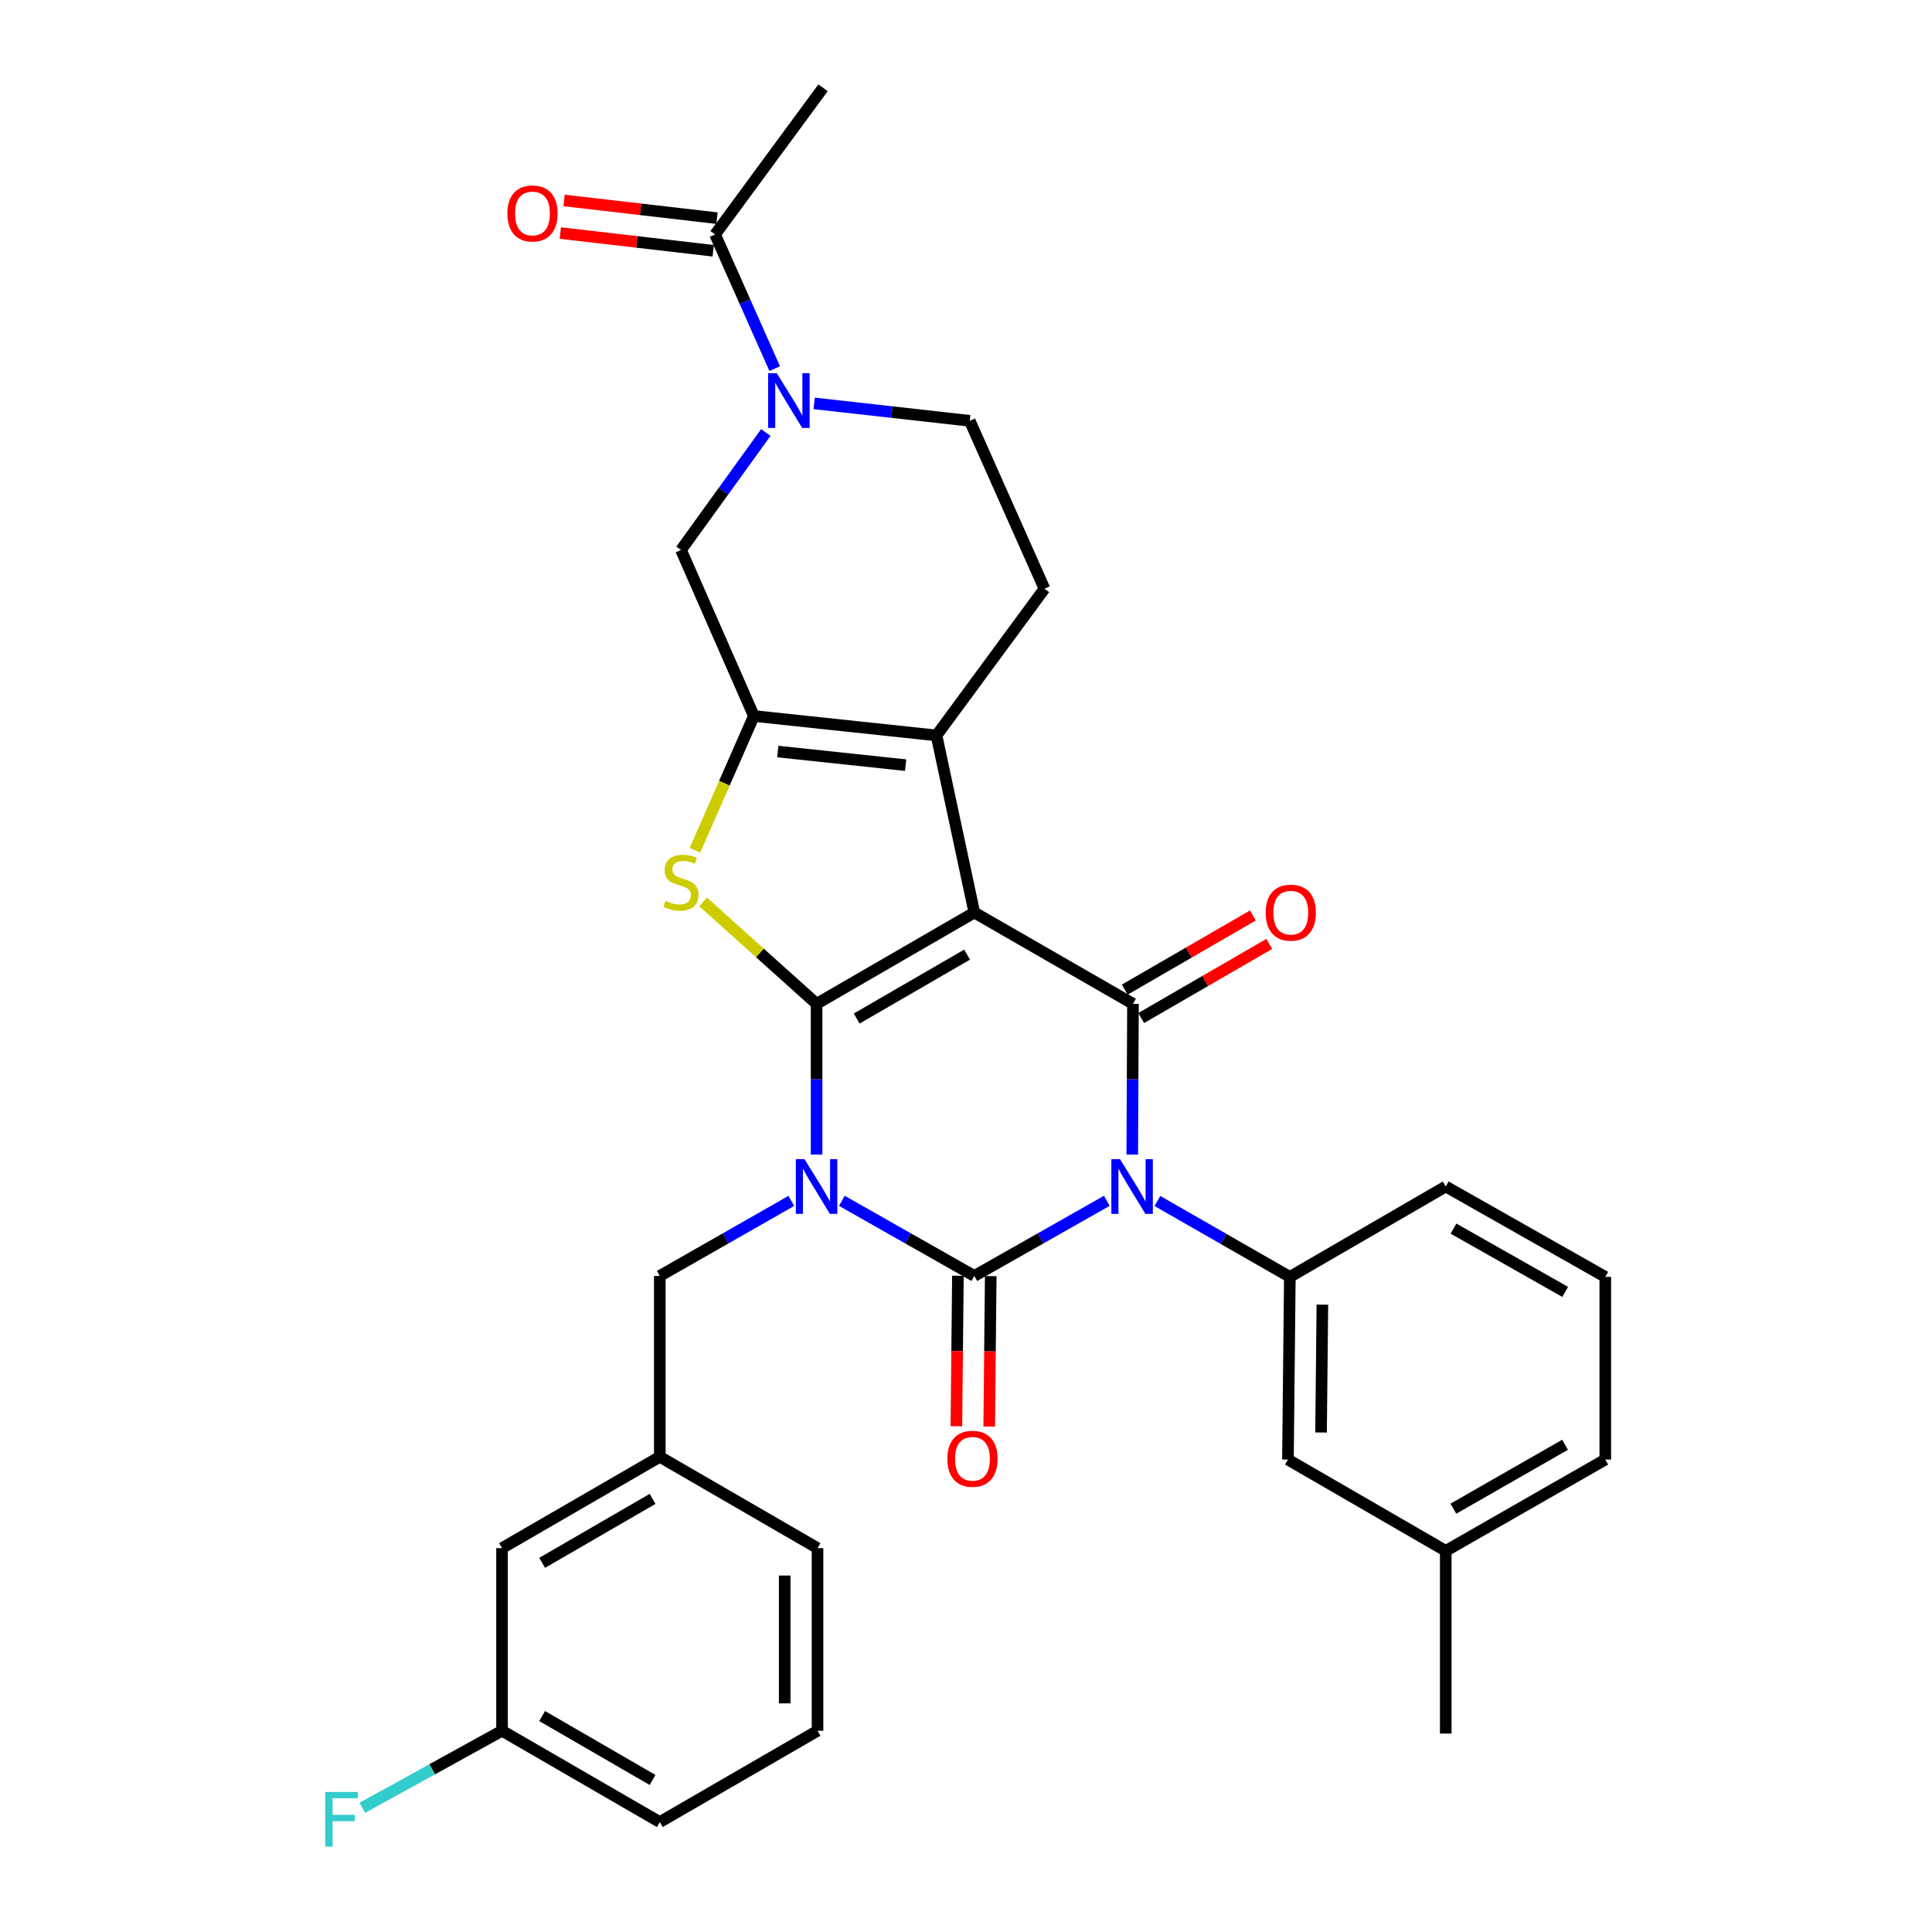 <?xml version='1.0' encoding='iso-8859-1'?>
<svg version='1.1' baseProfile='full'
              xmlns='http://www.w3.org/2000/svg'
                      xmlns:rdkit='http://www.rdkit.org/xml'
                      xmlns:xlink='http://www.w3.org/1999/xlink'
                  xml:space='preserve'
width='1000px' height='1000px' viewBox='0 0 1000 1000'>
<!-- END OF HEADER -->
<rect style='opacity:1.0;fill:#FFFFFF;stroke:none' width='1000' height='1000' x='0' y='0'> </rect>
<path class='bond-0' d='M 422.662,597.604 L 422.662,558.592' style='fill:none;fill-rule:evenodd;stroke:#0000FF;stroke-width:6px;stroke-linecap:butt;stroke-linejoin:miter;stroke-opacity:1' />
<path class='bond-0' d='M 422.662,558.592 L 422.662,519.58' style='fill:none;fill-rule:evenodd;stroke:#000000;stroke-width:6px;stroke-linecap:butt;stroke-linejoin:miter;stroke-opacity:1' />
<path class='bond-3' d='M 435.748,621.549 L 470.028,640.989' style='fill:none;fill-rule:evenodd;stroke:#0000FF;stroke-width:6px;stroke-linecap:butt;stroke-linejoin:miter;stroke-opacity:1' />
<path class='bond-3' d='M 470.028,640.989 L 504.308,660.429' style='fill:none;fill-rule:evenodd;stroke:#000000;stroke-width:6px;stroke-linecap:butt;stroke-linejoin:miter;stroke-opacity:1' />
<path class='bond-12' d='M 409.586,621.588 L 375.546,641.009' style='fill:none;fill-rule:evenodd;stroke:#0000FF;stroke-width:6px;stroke-linecap:butt;stroke-linejoin:miter;stroke-opacity:1' />
<path class='bond-12' d='M 375.546,641.009 L 341.506,660.429' style='fill:none;fill-rule:evenodd;stroke:#000000;stroke-width:6px;stroke-linecap:butt;stroke-linejoin:miter;stroke-opacity:1' />
<path class='bond-1' d='M 422.662,519.58 L 504.308,472.316' style='fill:none;fill-rule:evenodd;stroke:#000000;stroke-width:6px;stroke-linecap:butt;stroke-linejoin:miter;stroke-opacity:1' />
<path class='bond-1' d='M 443.42,527.193 L 500.572,494.107' style='fill:none;fill-rule:evenodd;stroke:#000000;stroke-width:6px;stroke-linecap:butt;stroke-linejoin:miter;stroke-opacity:1' />
<path class='bond-5' d='M 422.662,519.58 L 393.296,493.208' style='fill:none;fill-rule:evenodd;stroke:#000000;stroke-width:6px;stroke-linecap:butt;stroke-linejoin:miter;stroke-opacity:1' />
<path class='bond-5' d='M 393.296,493.208 L 363.93,466.836' style='fill:none;fill-rule:evenodd;stroke:#CCCC00;stroke-width:6px;stroke-linecap:butt;stroke-linejoin:miter;stroke-opacity:1' />
<path class='bond-6' d='M 504.308,472.316 L 484.734,380.656' style='fill:none;fill-rule:evenodd;stroke:#000000;stroke-width:6px;stroke-linecap:butt;stroke-linejoin:miter;stroke-opacity:1' />
<path class='bond-32' d='M 504.308,472.316 L 586.426,519.58' style='fill:none;fill-rule:evenodd;stroke:#000000;stroke-width:6px;stroke-linecap:butt;stroke-linejoin:miter;stroke-opacity:1' />
<path class='bond-2' d='M 572.886,621.548 L 538.597,640.988' style='fill:none;fill-rule:evenodd;stroke:#0000FF;stroke-width:6px;stroke-linecap:butt;stroke-linejoin:miter;stroke-opacity:1' />
<path class='bond-2' d='M 538.597,640.988 L 504.308,660.429' style='fill:none;fill-rule:evenodd;stroke:#000000;stroke-width:6px;stroke-linecap:butt;stroke-linejoin:miter;stroke-opacity:1' />
<path class='bond-4' d='M 586.052,597.604 L 586.239,558.592' style='fill:none;fill-rule:evenodd;stroke:#0000FF;stroke-width:6px;stroke-linecap:butt;stroke-linejoin:miter;stroke-opacity:1' />
<path class='bond-4' d='M 586.239,558.592 L 586.426,519.58' style='fill:none;fill-rule:evenodd;stroke:#000000;stroke-width:6px;stroke-linecap:butt;stroke-linejoin:miter;stroke-opacity:1' />
<path class='bond-8' d='M 599.066,621.631 L 633.342,641.276' style='fill:none;fill-rule:evenodd;stroke:#0000FF;stroke-width:6px;stroke-linecap:butt;stroke-linejoin:miter;stroke-opacity:1' />
<path class='bond-8' d='M 633.342,641.276 L 667.619,660.92' style='fill:none;fill-rule:evenodd;stroke:#000000;stroke-width:6px;stroke-linecap:butt;stroke-linejoin:miter;stroke-opacity:1' />
<path class='bond-14' d='M 495.814,660.343 L 495.418,699.279' style='fill:none;fill-rule:evenodd;stroke:#000000;stroke-width:6px;stroke-linecap:butt;stroke-linejoin:miter;stroke-opacity:1' />
<path class='bond-14' d='M 495.418,699.279 L 495.022,738.216' style='fill:none;fill-rule:evenodd;stroke:#FF0000;stroke-width:6px;stroke-linecap:butt;stroke-linejoin:miter;stroke-opacity:1' />
<path class='bond-14' d='M 512.801,660.516 L 512.405,699.452' style='fill:none;fill-rule:evenodd;stroke:#000000;stroke-width:6px;stroke-linecap:butt;stroke-linejoin:miter;stroke-opacity:1' />
<path class='bond-14' d='M 512.405,699.452 L 512.009,738.389' style='fill:none;fill-rule:evenodd;stroke:#FF0000;stroke-width:6px;stroke-linecap:butt;stroke-linejoin:miter;stroke-opacity:1' />
<path class='bond-15' d='M 590.68,526.932 L 623.838,507.744' style='fill:none;fill-rule:evenodd;stroke:#000000;stroke-width:6px;stroke-linecap:butt;stroke-linejoin:miter;stroke-opacity:1' />
<path class='bond-15' d='M 623.838,507.744 L 656.996,488.556' style='fill:none;fill-rule:evenodd;stroke:#FF0000;stroke-width:6px;stroke-linecap:butt;stroke-linejoin:miter;stroke-opacity:1' />
<path class='bond-15' d='M 582.172,512.228 L 615.329,493.04' style='fill:none;fill-rule:evenodd;stroke:#000000;stroke-width:6px;stroke-linecap:butt;stroke-linejoin:miter;stroke-opacity:1' />
<path class='bond-15' d='M 615.329,493.04 L 648.487,473.852' style='fill:none;fill-rule:evenodd;stroke:#FF0000;stroke-width:6px;stroke-linecap:butt;stroke-linejoin:miter;stroke-opacity:1' />
<path class='bond-7' d='M 359.716,440.097 L 374.96,405.346' style='fill:none;fill-rule:evenodd;stroke:#CCCC00;stroke-width:6px;stroke-linecap:butt;stroke-linejoin:miter;stroke-opacity:1' />
<path class='bond-7' d='M 374.96,405.346 L 390.205,370.595' style='fill:none;fill-rule:evenodd;stroke:#000000;stroke-width:6px;stroke-linecap:butt;stroke-linejoin:miter;stroke-opacity:1' />
<path class='bond-13' d='M 484.734,380.656 L 540.615,304.72' style='fill:none;fill-rule:evenodd;stroke:#000000;stroke-width:6px;stroke-linecap:butt;stroke-linejoin:miter;stroke-opacity:1' />
<path class='bond-33' d='M 484.734,380.656 L 390.205,370.595' style='fill:none;fill-rule:evenodd;stroke:#000000;stroke-width:6px;stroke-linecap:butt;stroke-linejoin:miter;stroke-opacity:1' />
<path class='bond-33' d='M 468.757,396.039 L 402.587,388.997' style='fill:none;fill-rule:evenodd;stroke:#000000;stroke-width:6px;stroke-linecap:butt;stroke-linejoin:miter;stroke-opacity:1' />
<path class='bond-10' d='M 390.205,370.595 L 352.492,284.674' style='fill:none;fill-rule:evenodd;stroke:#000000;stroke-width:6px;stroke-linecap:butt;stroke-linejoin:miter;stroke-opacity:1' />
<path class='bond-17' d='M 667.619,660.92 L 666.638,755.468' style='fill:none;fill-rule:evenodd;stroke:#000000;stroke-width:6px;stroke-linecap:butt;stroke-linejoin:miter;stroke-opacity:1' />
<path class='bond-17' d='M 684.459,675.279 L 683.772,741.462' style='fill:none;fill-rule:evenodd;stroke:#000000;stroke-width:6px;stroke-linecap:butt;stroke-linejoin:miter;stroke-opacity:1' />
<path class='bond-23' d='M 667.619,660.92 L 748.322,614.128' style='fill:none;fill-rule:evenodd;stroke:#000000;stroke-width:6px;stroke-linecap:butt;stroke-linejoin:miter;stroke-opacity:1' />
<path class='bond-9' d='M 396.383,223.867 L 374.438,254.27' style='fill:none;fill-rule:evenodd;stroke:#0000FF;stroke-width:6px;stroke-linecap:butt;stroke-linejoin:miter;stroke-opacity:1' />
<path class='bond-9' d='M 374.438,254.27 L 352.492,284.674' style='fill:none;fill-rule:evenodd;stroke:#000000;stroke-width:6px;stroke-linecap:butt;stroke-linejoin:miter;stroke-opacity:1' />
<path class='bond-11' d='M 400.989,190.81 L 385.56,156.086' style='fill:none;fill-rule:evenodd;stroke:#0000FF;stroke-width:6px;stroke-linecap:butt;stroke-linejoin:miter;stroke-opacity:1' />
<path class='bond-11' d='M 385.56,156.086 L 370.131,121.363' style='fill:none;fill-rule:evenodd;stroke:#000000;stroke-width:6px;stroke-linecap:butt;stroke-linejoin:miter;stroke-opacity:1' />
<path class='bond-35' d='M 421.421,208.79 L 461.675,213.303' style='fill:none;fill-rule:evenodd;stroke:#0000FF;stroke-width:6px;stroke-linecap:butt;stroke-linejoin:miter;stroke-opacity:1' />
<path class='bond-35' d='M 461.675,213.303 L 501.93,217.817' style='fill:none;fill-rule:evenodd;stroke:#000000;stroke-width:6px;stroke-linecap:butt;stroke-linejoin:miter;stroke-opacity:1' />
<path class='bond-18' d='M 371.109,112.925 L 331.539,108.338' style='fill:none;fill-rule:evenodd;stroke:#000000;stroke-width:6px;stroke-linecap:butt;stroke-linejoin:miter;stroke-opacity:1' />
<path class='bond-18' d='M 331.539,108.338 L 291.969,103.751' style='fill:none;fill-rule:evenodd;stroke:#FF0000;stroke-width:6px;stroke-linecap:butt;stroke-linejoin:miter;stroke-opacity:1' />
<path class='bond-18' d='M 369.153,129.8 L 329.583,125.213' style='fill:none;fill-rule:evenodd;stroke:#000000;stroke-width:6px;stroke-linecap:butt;stroke-linejoin:miter;stroke-opacity:1' />
<path class='bond-18' d='M 329.583,125.213 L 290.012,120.626' style='fill:none;fill-rule:evenodd;stroke:#FF0000;stroke-width:6px;stroke-linecap:butt;stroke-linejoin:miter;stroke-opacity:1' />
<path class='bond-25' d='M 370.131,121.363 L 425.993,45.455' style='fill:none;fill-rule:evenodd;stroke:#000000;stroke-width:6px;stroke-linecap:butt;stroke-linejoin:miter;stroke-opacity:1' />
<path class='bond-19' d='M 341.506,660.429 L 341.506,754.033' style='fill:none;fill-rule:evenodd;stroke:#000000;stroke-width:6px;stroke-linecap:butt;stroke-linejoin:miter;stroke-opacity:1' />
<path class='bond-16' d='M 540.615,304.72 L 501.93,217.817' style='fill:none;fill-rule:evenodd;stroke:#000000;stroke-width:6px;stroke-linecap:butt;stroke-linejoin:miter;stroke-opacity:1' />
<path class='bond-22' d='M 666.638,755.468 L 748.322,802.732' style='fill:none;fill-rule:evenodd;stroke:#000000;stroke-width:6px;stroke-linecap:butt;stroke-linejoin:miter;stroke-opacity:1' />
<path class='bond-20' d='M 341.506,754.033 L 259.851,801.316' style='fill:none;fill-rule:evenodd;stroke:#000000;stroke-width:6px;stroke-linecap:butt;stroke-linejoin:miter;stroke-opacity:1' />
<path class='bond-20' d='M 337.771,775.827 L 280.612,808.925' style='fill:none;fill-rule:evenodd;stroke:#000000;stroke-width:6px;stroke-linecap:butt;stroke-linejoin:miter;stroke-opacity:1' />
<path class='bond-28' d='M 341.506,754.033 L 423.153,801.316' style='fill:none;fill-rule:evenodd;stroke:#000000;stroke-width:6px;stroke-linecap:butt;stroke-linejoin:miter;stroke-opacity:1' />
<path class='bond-21' d='M 259.851,801.316 L 259.851,895.836' style='fill:none;fill-rule:evenodd;stroke:#000000;stroke-width:6px;stroke-linecap:butt;stroke-linejoin:miter;stroke-opacity:1' />
<path class='bond-24' d='M 259.851,895.836 L 223.702,915.778' style='fill:none;fill-rule:evenodd;stroke:#000000;stroke-width:6px;stroke-linecap:butt;stroke-linejoin:miter;stroke-opacity:1' />
<path class='bond-24' d='M 223.702,915.778 L 187.553,935.721' style='fill:none;fill-rule:evenodd;stroke:#33CCCC;stroke-width:6px;stroke-linecap:butt;stroke-linejoin:miter;stroke-opacity:1' />
<path class='bond-34' d='M 259.851,895.836 L 341.506,943.1' style='fill:none;fill-rule:evenodd;stroke:#000000;stroke-width:6px;stroke-linecap:butt;stroke-linejoin:miter;stroke-opacity:1' />
<path class='bond-34' d='M 280.609,888.223 L 337.768,921.308' style='fill:none;fill-rule:evenodd;stroke:#000000;stroke-width:6px;stroke-linecap:butt;stroke-linejoin:miter;stroke-opacity:1' />
<path class='bond-31' d='M 748.322,802.732 L 748.322,897.28' style='fill:none;fill-rule:evenodd;stroke:#000000;stroke-width:6px;stroke-linecap:butt;stroke-linejoin:miter;stroke-opacity:1' />
<path class='bond-36' d='M 748.322,802.732 L 830.893,755.468' style='fill:none;fill-rule:evenodd;stroke:#000000;stroke-width:6px;stroke-linecap:butt;stroke-linejoin:miter;stroke-opacity:1' />
<path class='bond-36' d='M 752.268,780.899 L 810.068,747.814' style='fill:none;fill-rule:evenodd;stroke:#000000;stroke-width:6px;stroke-linecap:butt;stroke-linejoin:miter;stroke-opacity:1' />
<path class='bond-26' d='M 748.322,614.128 L 830.893,660.92' style='fill:none;fill-rule:evenodd;stroke:#000000;stroke-width:6px;stroke-linecap:butt;stroke-linejoin:miter;stroke-opacity:1' />
<path class='bond-26' d='M 752.332,635.926 L 810.131,668.681' style='fill:none;fill-rule:evenodd;stroke:#000000;stroke-width:6px;stroke-linecap:butt;stroke-linejoin:miter;stroke-opacity:1' />
<path class='bond-30' d='M 830.893,660.92 L 830.893,755.468' style='fill:none;fill-rule:evenodd;stroke:#000000;stroke-width:6px;stroke-linecap:butt;stroke-linejoin:miter;stroke-opacity:1' />
<path class='bond-27' d='M 423.153,895.836 L 423.153,801.316' style='fill:none;fill-rule:evenodd;stroke:#000000;stroke-width:6px;stroke-linecap:butt;stroke-linejoin:miter;stroke-opacity:1' />
<path class='bond-27' d='M 406.165,881.658 L 406.165,815.494' style='fill:none;fill-rule:evenodd;stroke:#000000;stroke-width:6px;stroke-linecap:butt;stroke-linejoin:miter;stroke-opacity:1' />
<path class='bond-29' d='M 423.153,895.836 L 341.506,943.1' style='fill:none;fill-rule:evenodd;stroke:#000000;stroke-width:6px;stroke-linecap:butt;stroke-linejoin:miter;stroke-opacity:1' />
<path  class='atom-0' d='M 416.402 599.968
L 425.682 614.968
Q 426.602 616.448, 428.082 619.128
Q 429.562 621.808, 429.642 621.968
L 429.642 599.968
L 433.402 599.968
L 433.402 628.288
L 429.522 628.288
L 419.562 611.888
Q 418.402 609.968, 417.162 607.768
Q 415.962 605.568, 415.602 604.888
L 415.602 628.288
L 411.922 628.288
L 411.922 599.968
L 416.402 599.968
' fill='#0000FF'/>
<path  class='atom-3' d='M 579.713 599.968
L 588.993 614.968
Q 589.913 616.448, 591.393 619.128
Q 592.873 621.808, 592.953 621.968
L 592.953 599.968
L 596.713 599.968
L 596.713 628.288
L 592.833 628.288
L 582.873 611.888
Q 581.713 609.968, 580.473 607.768
Q 579.273 605.568, 578.913 604.888
L 578.913 628.288
L 575.233 628.288
L 575.233 599.968
L 579.713 599.968
' fill='#0000FF'/>
<path  class='atom-6' d='M 344.492 466.284
Q 344.812 466.404, 346.132 466.964
Q 347.452 467.524, 348.892 467.884
Q 350.372 468.204, 351.812 468.204
Q 354.492 468.204, 356.052 466.924
Q 357.612 465.604, 357.612 463.324
Q 357.612 461.764, 356.812 460.804
Q 356.052 459.844, 354.852 459.324
Q 353.652 458.804, 351.652 458.204
Q 349.132 457.444, 347.612 456.724
Q 346.132 456.004, 345.052 454.484
Q 344.012 452.964, 344.012 450.404
Q 344.012 446.844, 346.412 444.644
Q 348.852 442.444, 353.652 442.444
Q 356.932 442.444, 360.652 444.004
L 359.732 447.084
Q 356.332 445.684, 353.772 445.684
Q 351.012 445.684, 349.492 446.844
Q 347.972 447.964, 348.012 449.924
Q 348.012 451.444, 348.772 452.364
Q 349.572 453.284, 350.692 453.804
Q 351.852 454.324, 353.772 454.924
Q 356.332 455.724, 357.852 456.524
Q 359.372 457.324, 360.452 458.964
Q 361.572 460.564, 361.572 463.324
Q 361.572 467.244, 358.932 469.364
Q 356.332 471.444, 351.972 471.444
Q 349.452 471.444, 347.532 470.884
Q 345.652 470.364, 343.412 469.444
L 344.492 466.284
' fill='#CCCC00'/>
<path  class='atom-10' d='M 402.066 193.162
L 411.346 208.162
Q 412.266 209.642, 413.746 212.322
Q 415.226 215.002, 415.306 215.162
L 415.306 193.162
L 419.066 193.162
L 419.066 221.482
L 415.186 221.482
L 405.226 205.082
Q 404.066 203.162, 402.826 200.962
Q 401.626 198.762, 401.266 198.082
L 401.266 221.482
L 397.586 221.482
L 397.586 193.162
L 402.066 193.162
' fill='#0000FF'/>
<path  class='atom-15' d='M 490.345 755.066
Q 490.345 748.266, 493.705 744.466
Q 497.065 740.666, 503.345 740.666
Q 509.625 740.666, 512.985 744.466
Q 516.345 748.266, 516.345 755.066
Q 516.345 761.946, 512.945 765.866
Q 509.545 769.746, 503.345 769.746
Q 497.105 769.746, 493.705 765.866
Q 490.345 761.986, 490.345 755.066
M 503.345 766.546
Q 507.665 766.546, 509.985 763.666
Q 512.345 760.746, 512.345 755.066
Q 512.345 749.506, 509.985 746.706
Q 507.665 743.866, 503.345 743.866
Q 499.025 743.866, 496.665 746.666
Q 494.345 749.466, 494.345 755.066
Q 494.345 760.786, 496.665 763.666
Q 499.025 766.546, 503.345 766.546
' fill='#FF0000'/>
<path  class='atom-16' d='M 655.1 472.396
Q 655.1 465.596, 658.46 461.796
Q 661.82 457.996, 668.1 457.996
Q 674.38 457.996, 677.74 461.796
Q 681.1 465.596, 681.1 472.396
Q 681.1 479.276, 677.7 483.196
Q 674.3 487.076, 668.1 487.076
Q 661.86 487.076, 658.46 483.196
Q 655.1 479.316, 655.1 472.396
M 668.1 483.876
Q 672.42 483.876, 674.74 480.996
Q 677.1 478.076, 677.1 472.396
Q 677.1 466.836, 674.74 464.036
Q 672.42 461.196, 668.1 461.196
Q 663.78 461.196, 661.42 463.996
Q 659.1 466.796, 659.1 472.396
Q 659.1 478.116, 661.42 480.996
Q 663.78 483.876, 668.1 483.876
' fill='#FF0000'/>
<path  class='atom-19' d='M 262.612 110.485
Q 262.612 103.685, 265.972 99.885
Q 269.332 96.085, 275.612 96.085
Q 281.892 96.085, 285.252 99.885
Q 288.612 103.685, 288.612 110.485
Q 288.612 117.365, 285.212 121.285
Q 281.812 125.165, 275.612 125.165
Q 269.372 125.165, 265.972 121.285
Q 262.612 117.405, 262.612 110.485
M 275.612 121.965
Q 279.932 121.965, 282.252 119.085
Q 284.612 116.165, 284.612 110.485
Q 284.612 104.925, 282.252 102.125
Q 279.932 99.285, 275.612 99.285
Q 271.292 99.285, 268.932 102.085
Q 266.612 104.885, 266.612 110.485
Q 266.612 116.205, 268.932 119.085
Q 271.292 121.965, 275.612 121.965
' fill='#FF0000'/>
<path  class='atom-25' d='M 168.341 927.515
L 185.181 927.515
L 185.181 930.755
L 172.141 930.755
L 172.141 939.355
L 183.741 939.355
L 183.741 942.635
L 172.141 942.635
L 172.141 955.835
L 168.341 955.835
L 168.341 927.515
' fill='#33CCCC'/>
</svg>
